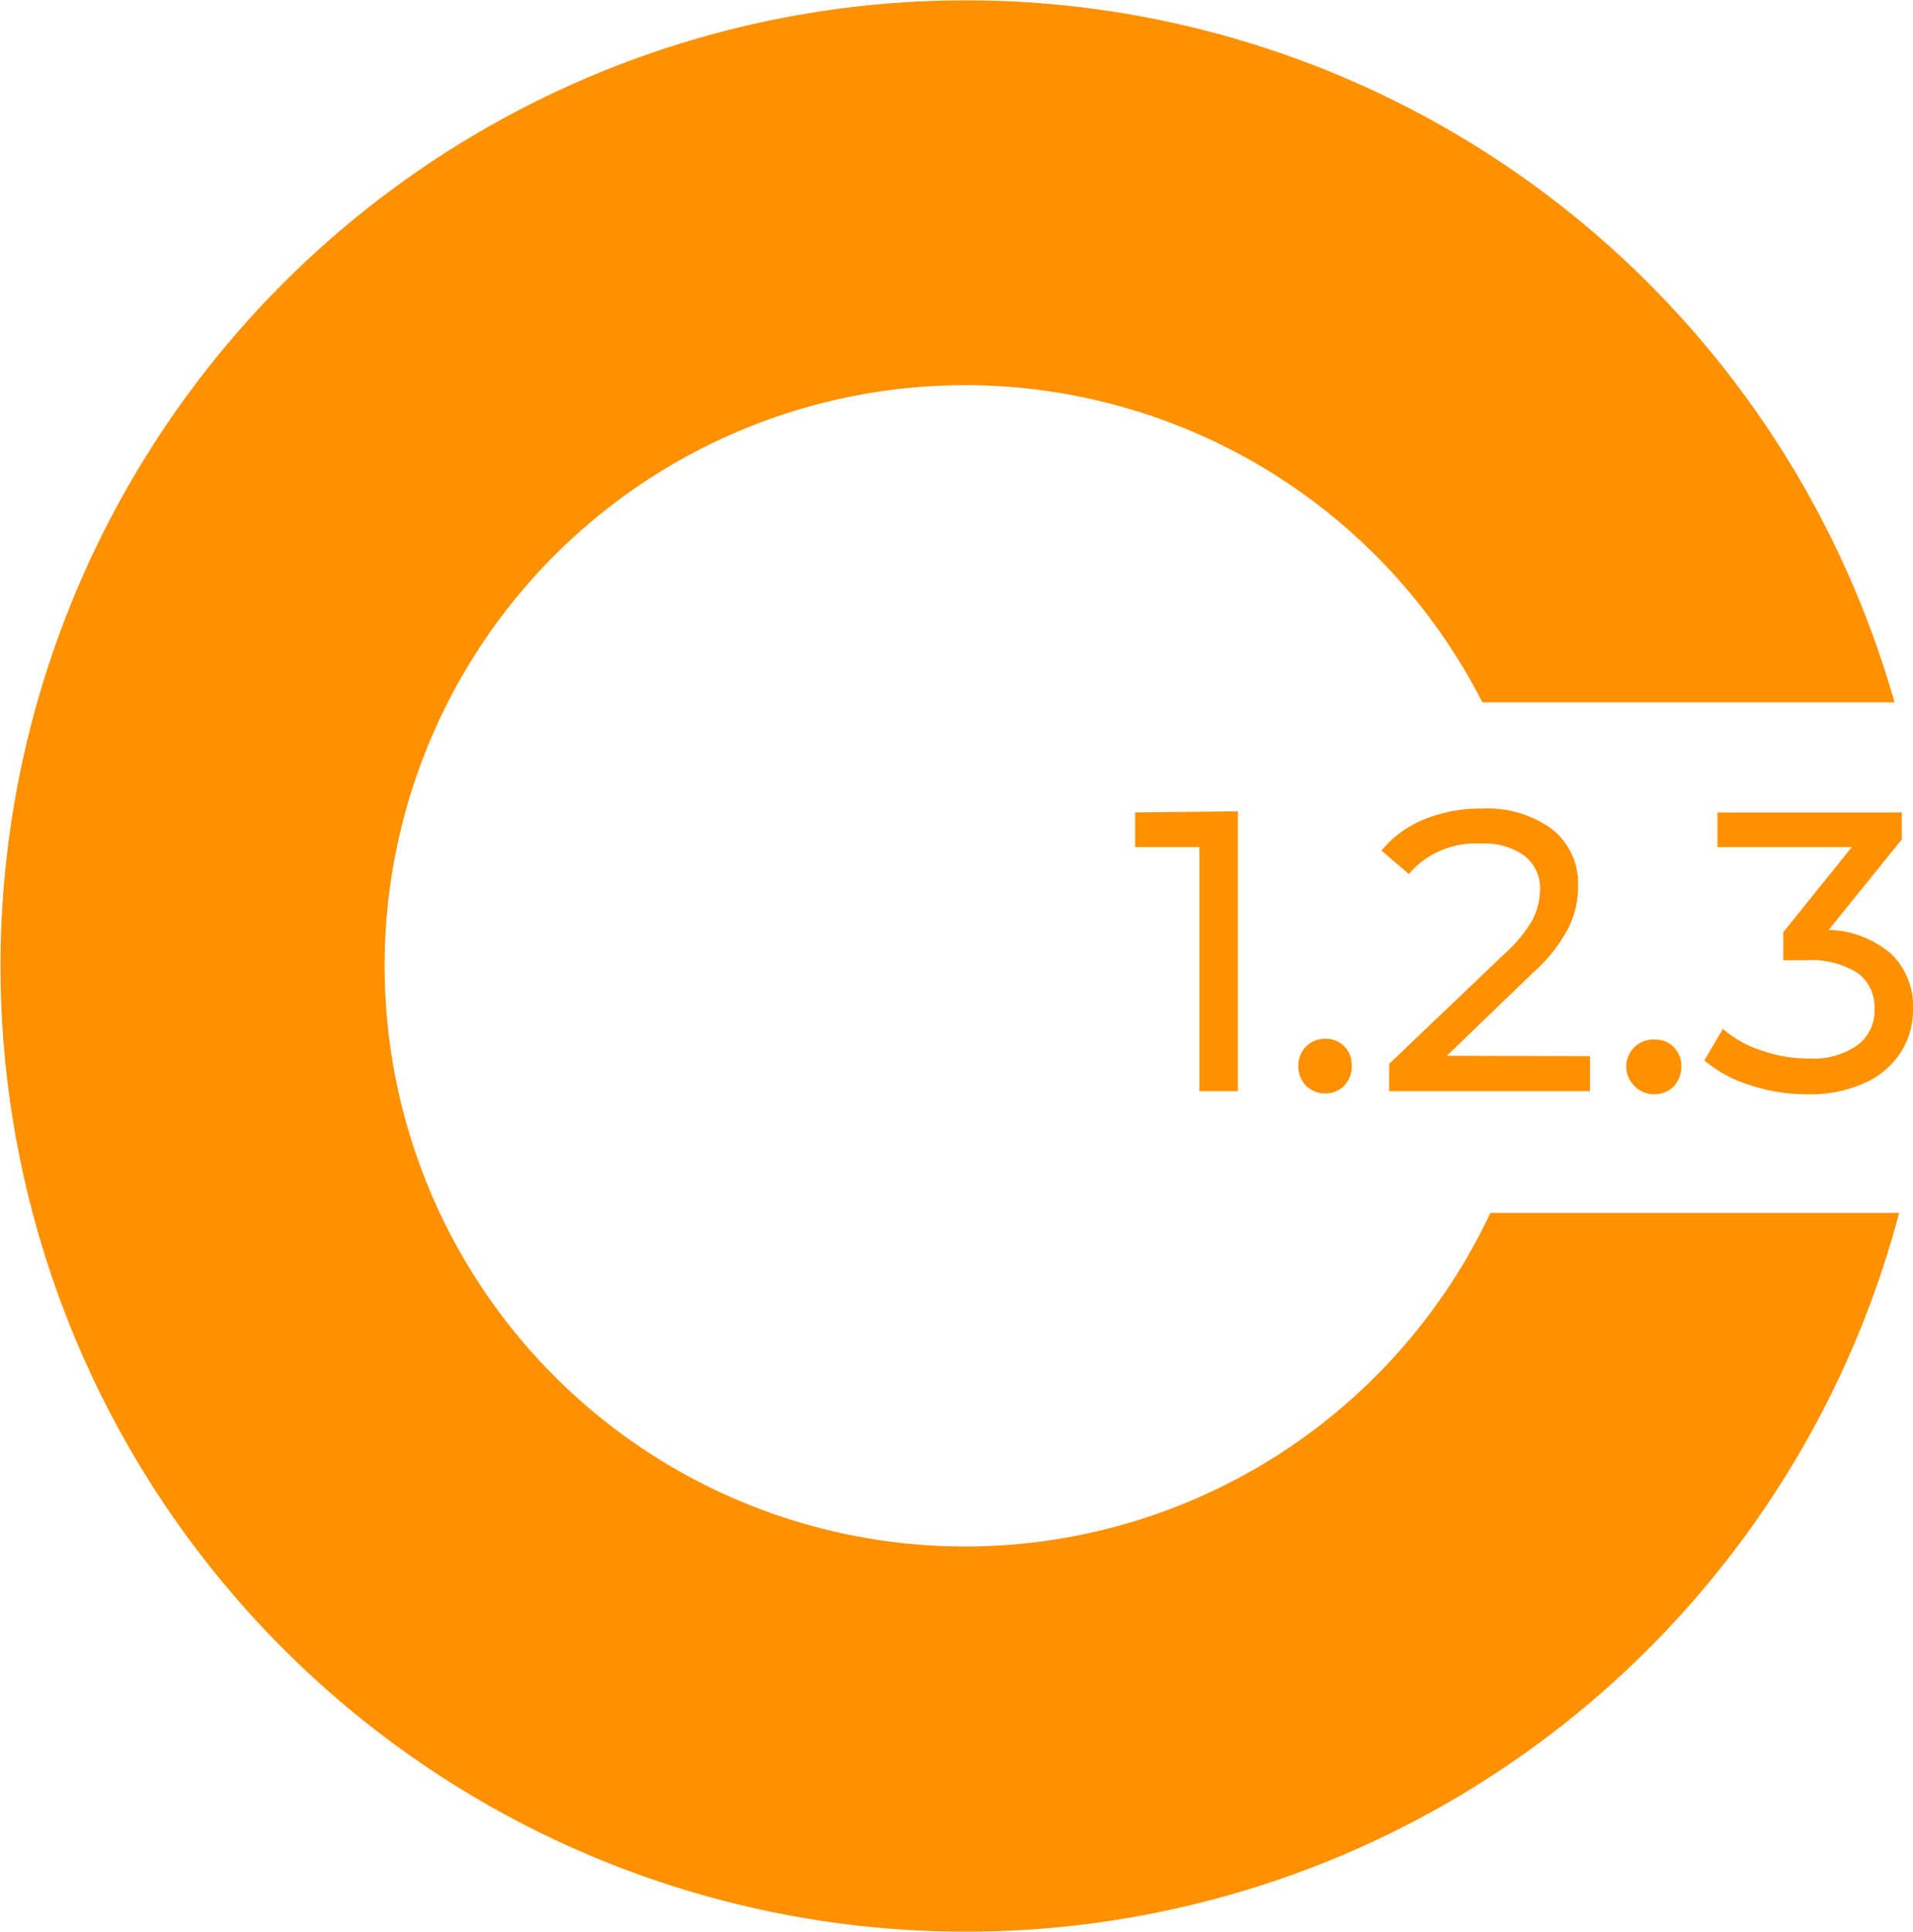 <?xml version="1.0" encoding="UTF-8"?> <svg xmlns="http://www.w3.org/2000/svg" viewBox="0 0 49.7 50.17"> <defs> <style>.cls-1{fill:#ff9100;}</style> </defs> <title>5</title> <g id="Слой_2" data-name="Слой 2"> <g id="Слой_1-2" data-name="Слой 1"> <g id="_5" data-name="5"> <path class="cls-1" d="M38.72,31.5a15.08,15.08,0,1,1-.21-13.26H49.22a25.08,25.08,0,1,0,.12,13.26Z"></path> <path class="cls-1" d="M32.16,21.07v7.27h-1V22H29.49v-.9Z"></path> <path class="cls-1" d="M33.93,28.2a.73.73,0,0,1-.2-.52.69.69,0,0,1,.2-.5.68.68,0,0,1,.5-.2.66.66,0,0,1,.49.19.69.69,0,0,1,.2.51.73.73,0,0,1-.2.52.7.7,0,0,1-.49.2A.72.72,0,0,1,33.93,28.2Z"></path> <path class="cls-1" d="M41.31,27.43v.91H36.09v-.71l3-2.86a3.61,3.61,0,0,0,.73-.89,1.82,1.82,0,0,0,.19-.77,1.07,1.07,0,0,0-.4-.88,1.77,1.77,0,0,0-1.15-.32,2.28,2.28,0,0,0-1.86.79l-.71-.61A2.82,2.82,0,0,1,37,21.28,3.81,3.81,0,0,1,38.51,21a2.84,2.84,0,0,1,1.82.54A1.8,1.8,0,0,1,41,23a2.46,2.46,0,0,1-.25,1.1,4.21,4.21,0,0,1-.94,1.18l-2.22,2.14Z"></path> <path class="cls-1" d="M42.46,28.2a.7.7,0,0,1-.21-.52A.7.7,0,0,1,43,27a.65.65,0,0,1,.48.19.69.69,0,0,1,.2.51.73.73,0,0,1-.2.52.69.69,0,0,1-.48.2A.7.7,0,0,1,42.46,28.2Z"></path> <path class="cls-1" d="M49.14,24.78a1.88,1.88,0,0,1,.56,1.42,2.05,2.05,0,0,1-.31,1.12,2.16,2.16,0,0,1-.93.8,3.41,3.41,0,0,1-1.51.3,4.61,4.61,0,0,1-1.49-.24,3.25,3.25,0,0,1-1.18-.64l.48-.82a2.8,2.8,0,0,0,1,.56,3.57,3.57,0,0,0,1.23.21,2,2,0,0,0,1.26-.34,1.12,1.12,0,0,0,.45-.94,1.1,1.1,0,0,0-.44-.94,2.28,2.28,0,0,0-1.35-.33h-.58v-.73L48.11,22H44.62v-.9h4.79v.7l-1.9,2.35A2.6,2.6,0,0,1,49.14,24.78Z"></path> </g> </g> </g> </svg> 